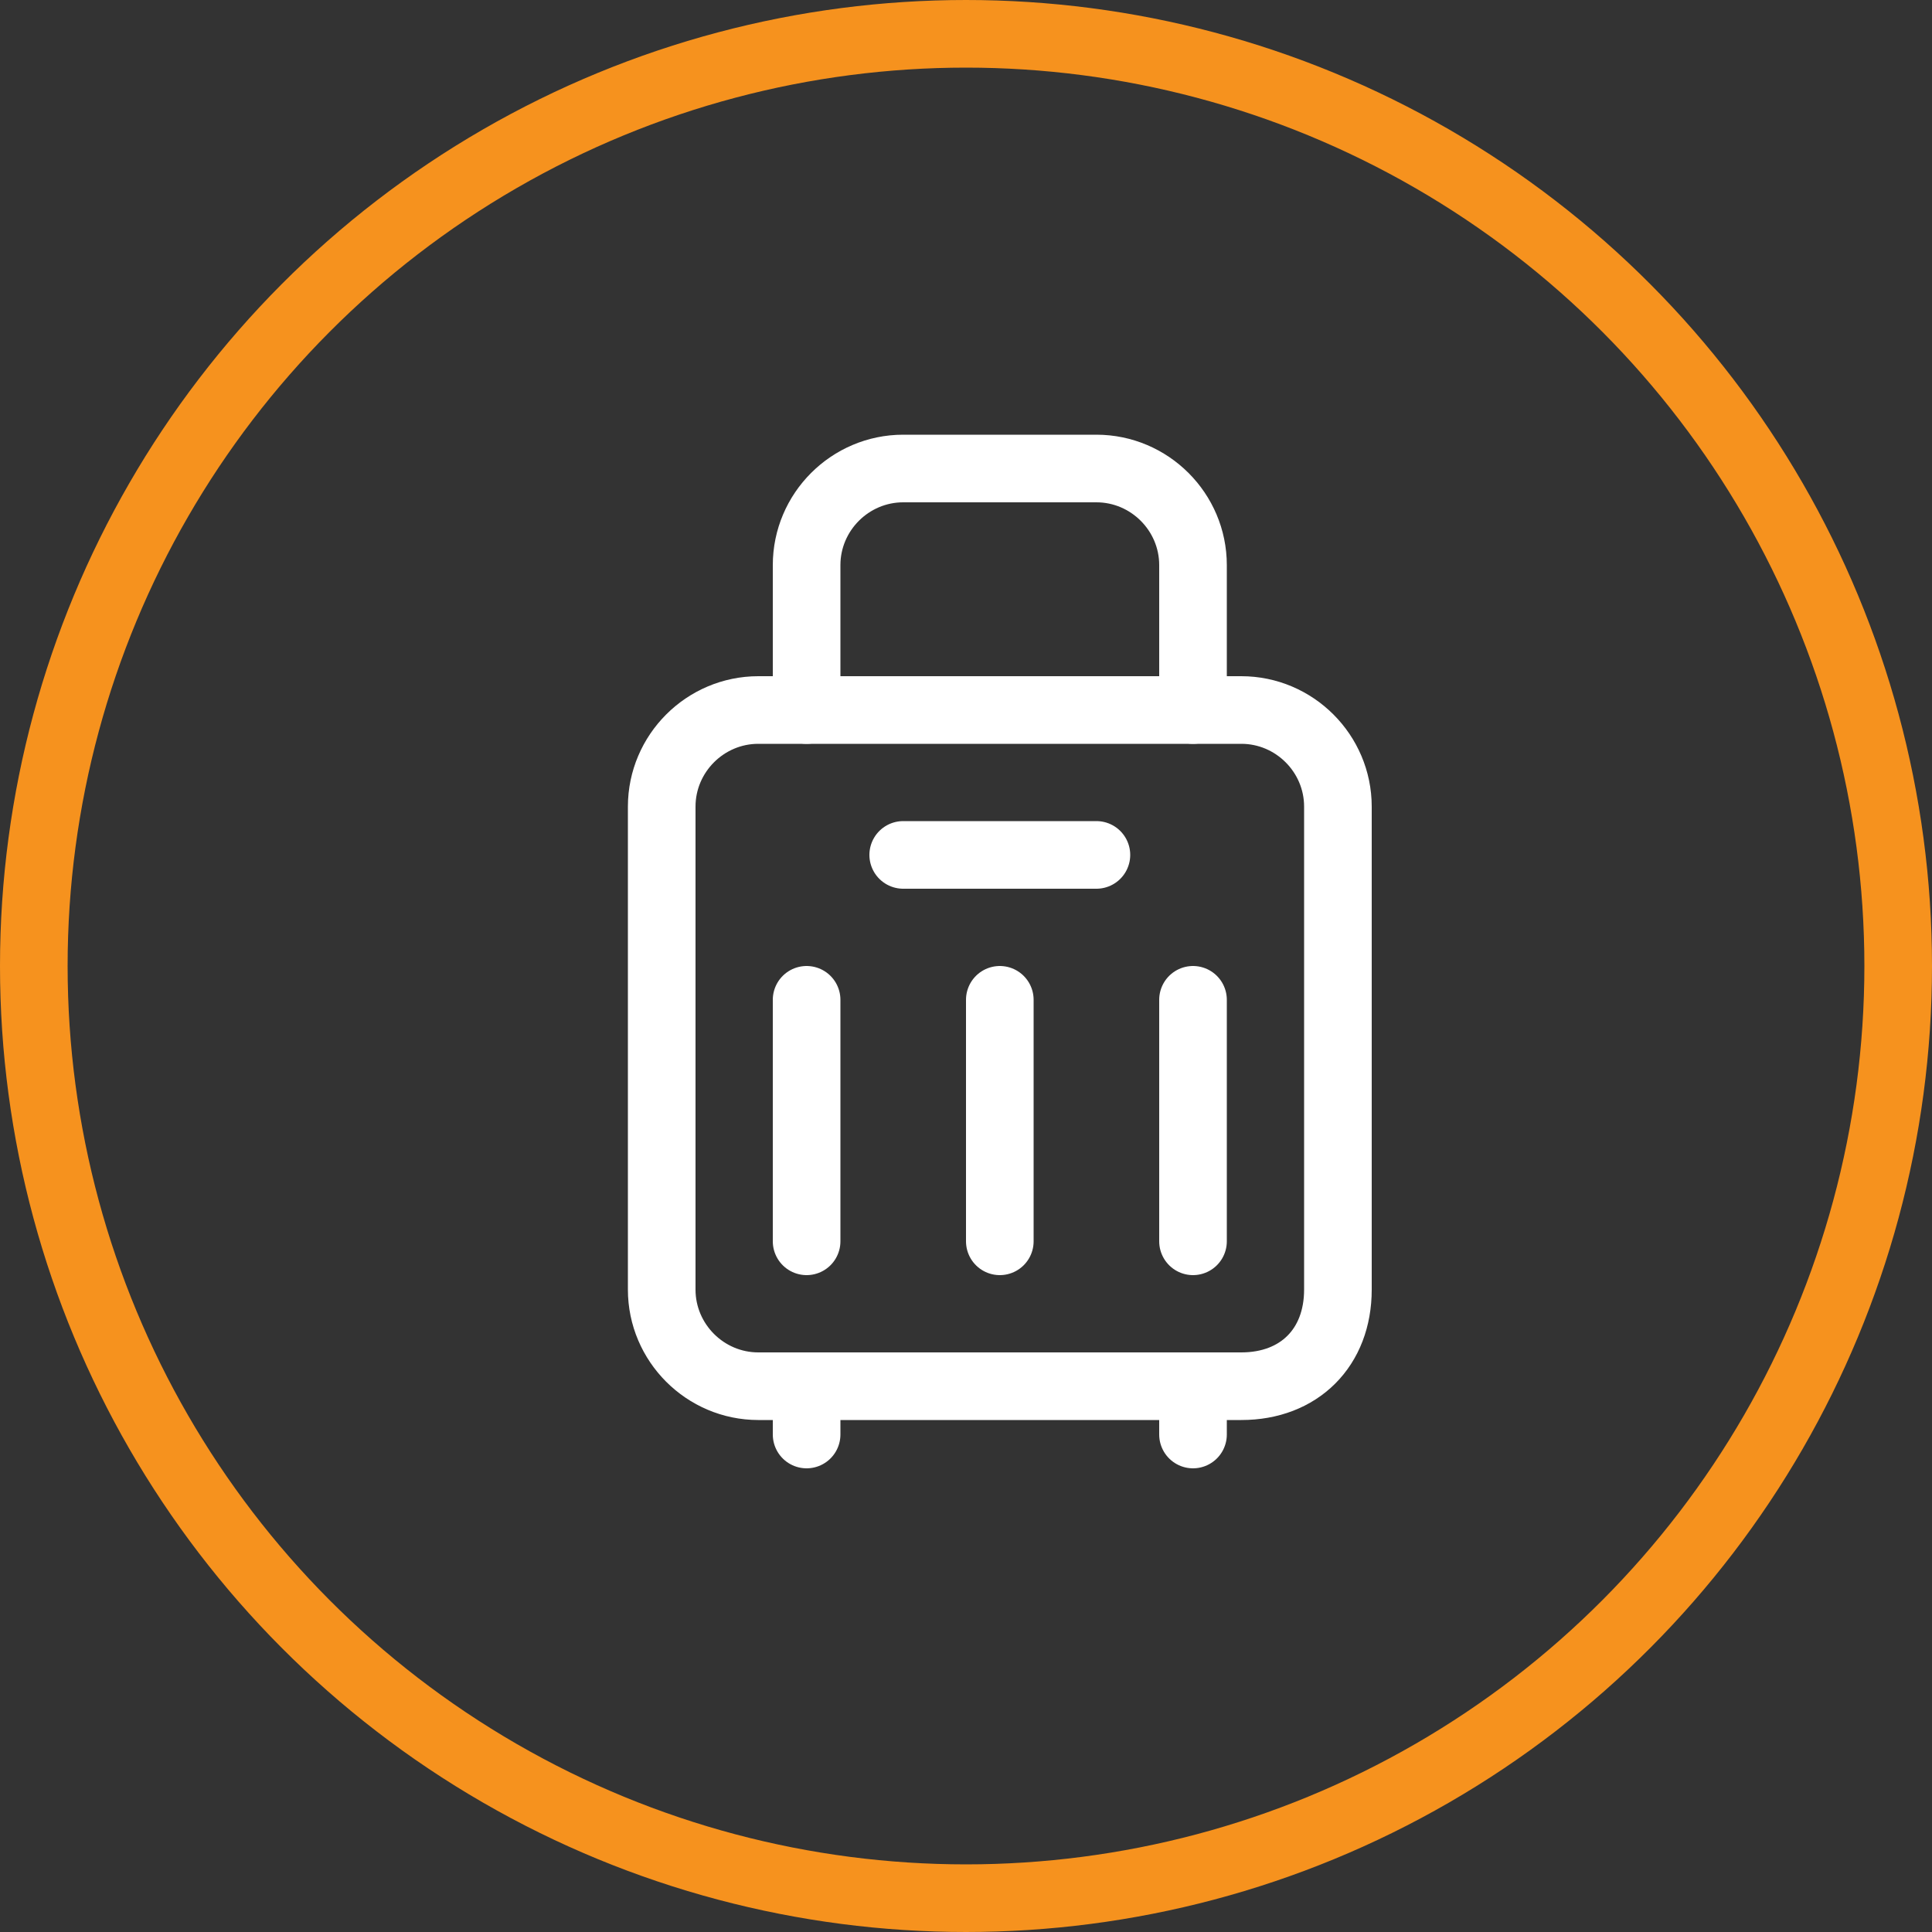 <?xml version="1.0" encoding="utf-8"?>
<!-- Generator: Adobe Illustrator 24.3.0, SVG Export Plug-In . SVG Version: 6.00 Build 0)  -->
<svg version="1.1" id="Hotelroom" xmlns="http://www.w3.org/2000/svg" xmlns:xlink="http://www.w3.org/1999/xlink" x="0px" y="0px"
	 viewBox="0 0 40 40" style="enable-background:new 0 0 40 40;" xml:space="preserve">
<rect x="0" y="0" width="40" height="40" fill="#333333" stroke="none"/>
<style type="text/css">
	.st0{fill:none;stroke:#F6921E;stroke-width:1.4;}
	.st1{fill:none;stroke:#FFFFFF;stroke-width:1.4;stroke-linecap:round;}
</style>
<circle id="Oval" class="st0" cx="20" cy="20" r="19.3"/>
<g id="Icon" transform="translate(4, 0)">
	<path id="Stroke-1" class="st1" d="M21.7,28.7h-10c-1.1,0-2-0.9-2-2v-10c0-1.1,0.9-2,2-2h10c1.1,0,2,0.9,2,2v10
		C23.7,27.9,22.9,28.7,21.7,28.7z"/>
	<line id="Stroke-3" class="st1" x1="14.7" y1="17.7" x2="18.7" y2="17.7"/>
	<line id="Stroke-5" class="st1" x1="12.7" y1="28.7" x2="12.7" y2="29.7"/>
	<line id="Stroke-7" class="st1" x1="20.7" y1="28.7" x2="20.7" y2="29.7"/>
	<path id="Stroke-9" class="st1" d="M20.7,14.7v-3c0-1.1-0.9-2-2-2h-4c-1.1,0-2,0.9-2,2v3"/>
	<line id="Stroke-11" class="st1" x1="16.7" y1="20.7" x2="16.7" y2="25.7"/>
	<line id="Stroke-13" class="st1" x1="12.7" y1="20.7" x2="12.7" y2="25.7"/>
	<line id="Stroke-15" class="st1" x1="20.7" y1="20.7" x2="20.7" y2="25.7"/>
</g>
</svg>
